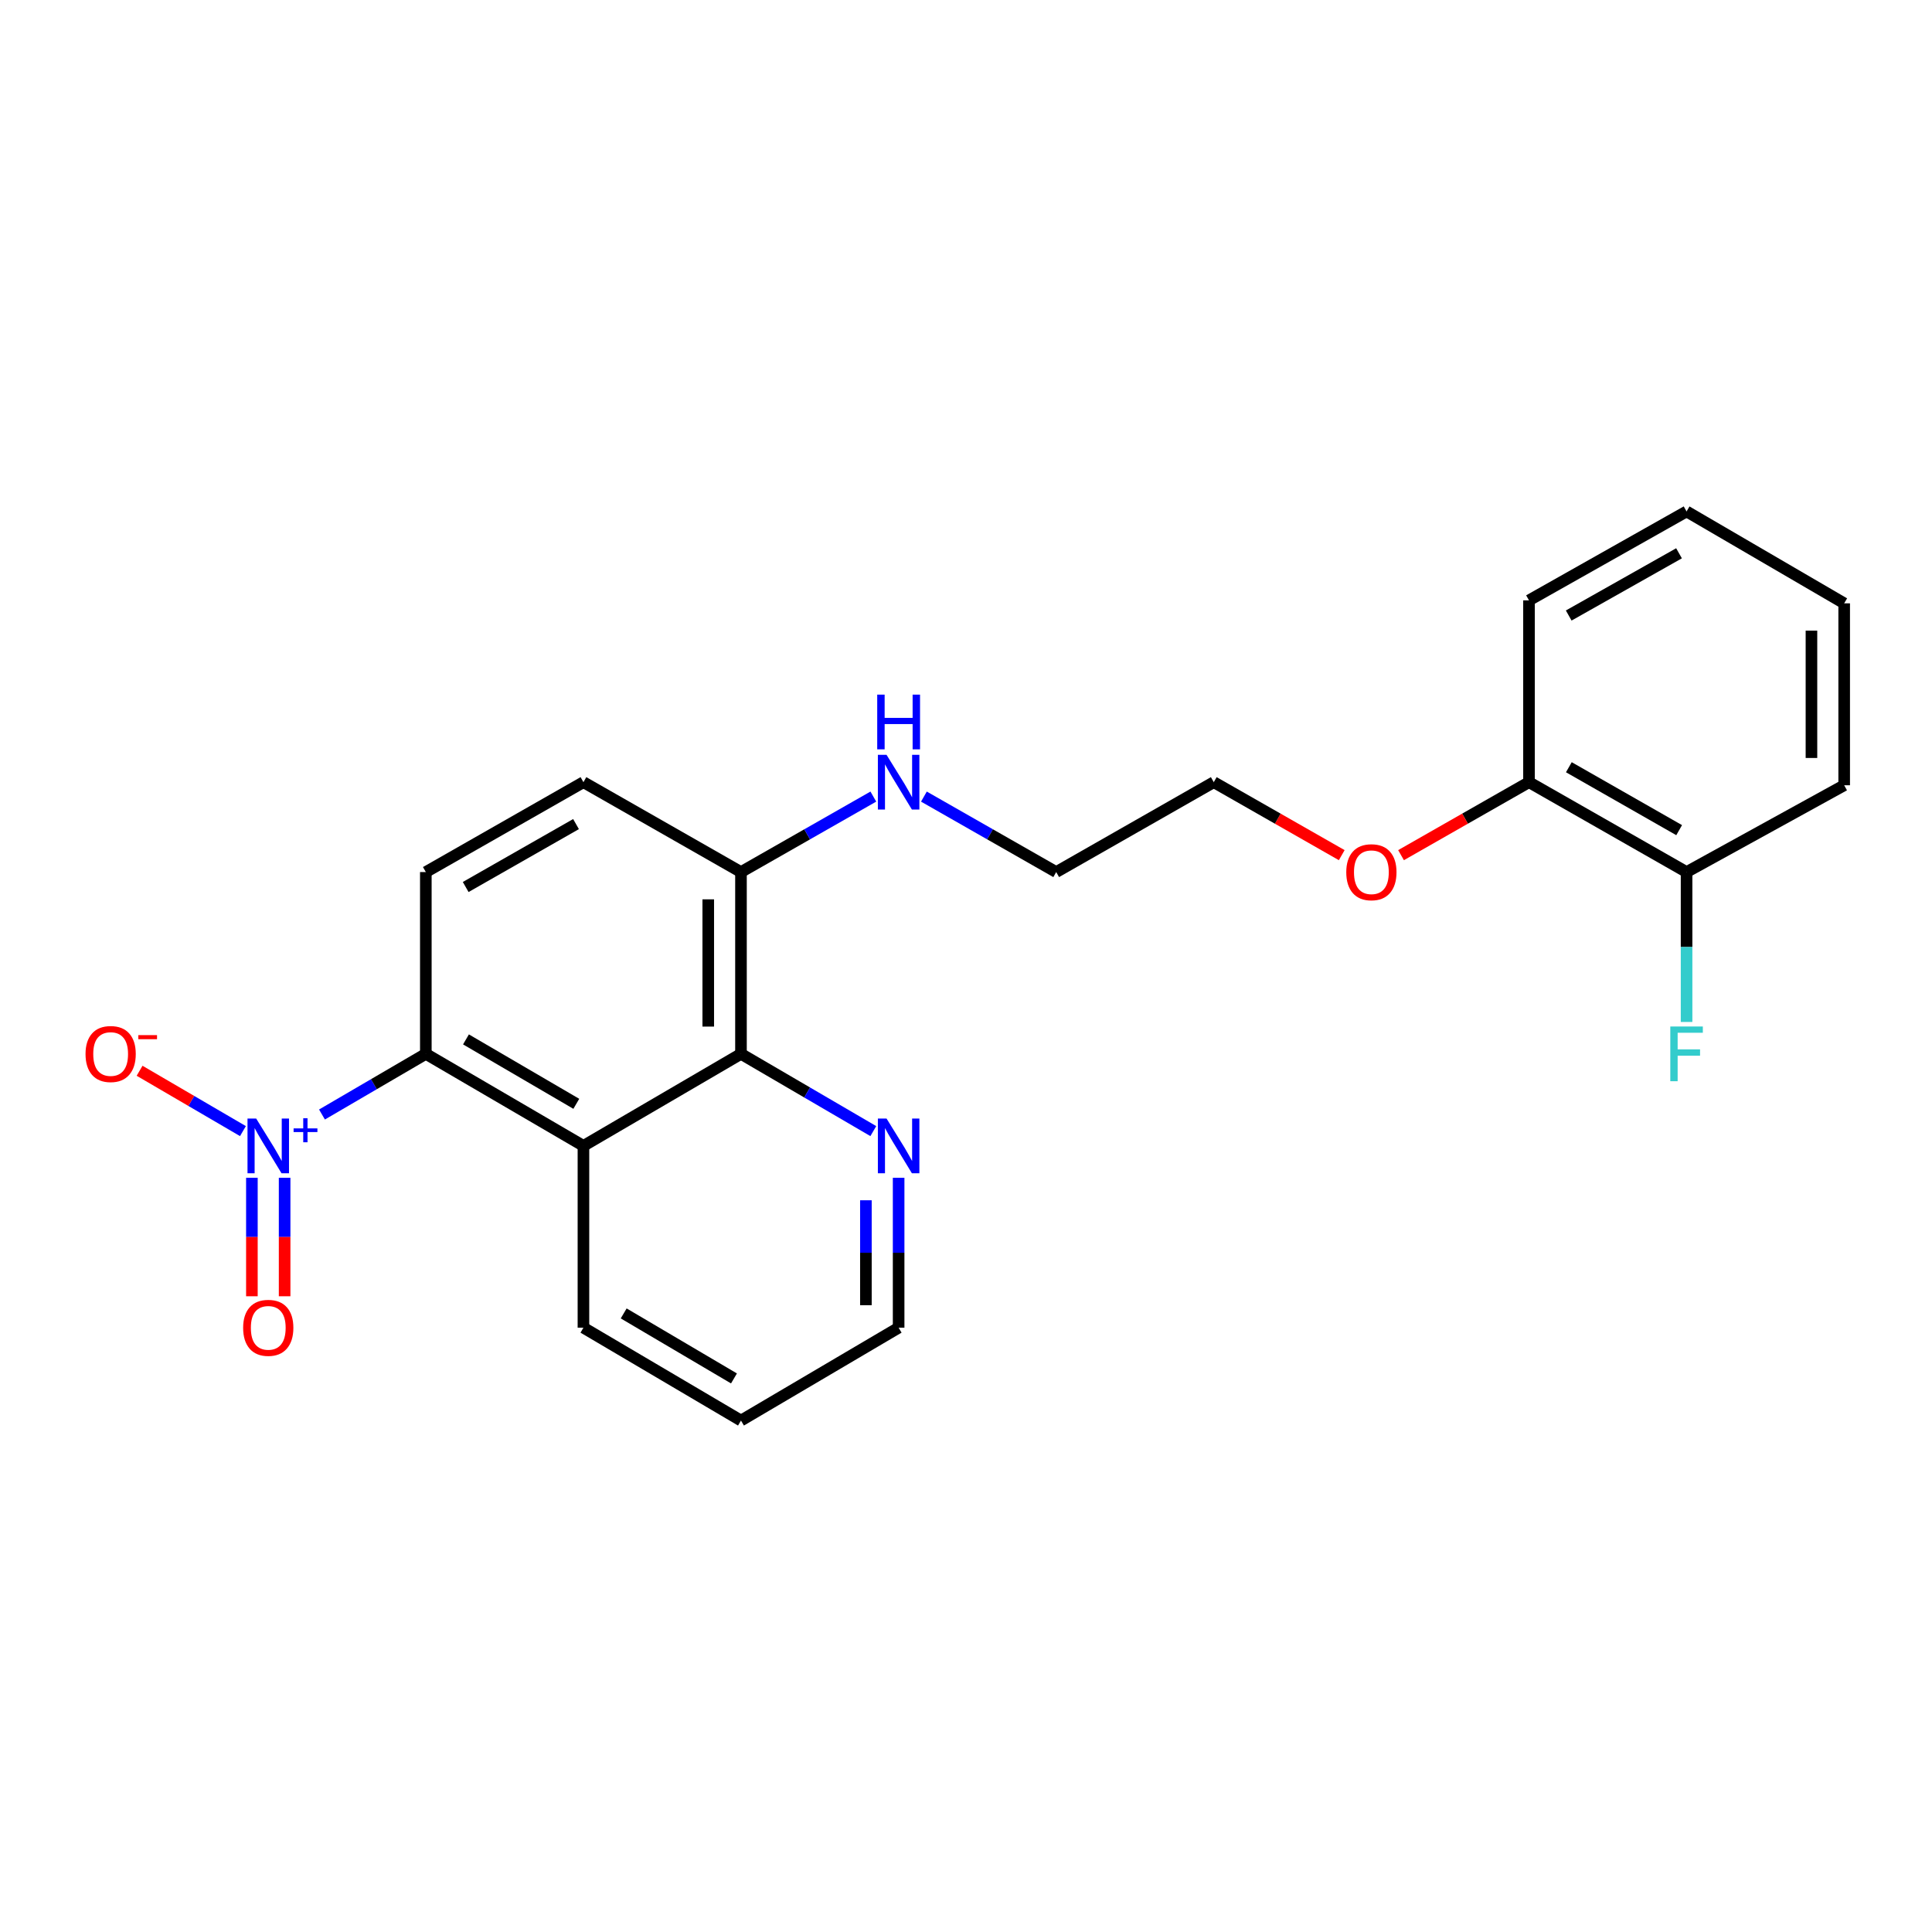 <?xml version='1.0' encoding='iso-8859-1'?>
<svg version='1.1' baseProfile='full'
              xmlns='http://www.w3.org/2000/svg'
                      xmlns:rdkit='http://www.rdkit.org/xml'
                      xmlns:xlink='http://www.w3.org/1999/xlink'
                  xml:space='preserve'
width='1000px' height='1000px' viewBox='0 0 1000 1000'>
<!-- END OF HEADER -->
<rect style='opacity:1.0;fill:#FFFFFF;stroke:none' width='1000' height='1000' x='0' y='0'> </rect>
<path class='bond-0' d='M 166.656,576.869 L 193.533,561.173' style='fill:none;fill-rule:evenodd;stroke:#0000FF;stroke-width:6px;stroke-linecap:butt;stroke-linejoin:miter;stroke-opacity:1' />
<path class='bond-0' d='M 193.533,561.173 L 220.41,545.476' style='fill:none;fill-rule:evenodd;stroke:#000000;stroke-width:6px;stroke-linecap:butt;stroke-linejoin:miter;stroke-opacity:1' />
<path class='bond-4' d='M 125.748,585.458 L 99.001,569.841' style='fill:none;fill-rule:evenodd;stroke:#0000FF;stroke-width:6px;stroke-linecap:butt;stroke-linejoin:miter;stroke-opacity:1' />
<path class='bond-4' d='M 99.001,569.841 L 72.253,554.224' style='fill:none;fill-rule:evenodd;stroke:#FF0000;stroke-width:6px;stroke-linecap:butt;stroke-linejoin:miter;stroke-opacity:1' />
<path class='bond-6' d='M 130.379,609.62 L 130.379,640.283' style='fill:none;fill-rule:evenodd;stroke:#0000FF;stroke-width:6px;stroke-linecap:butt;stroke-linejoin:miter;stroke-opacity:1' />
<path class='bond-6' d='M 130.379,640.283 L 130.379,670.945' style='fill:none;fill-rule:evenodd;stroke:#FF0000;stroke-width:6px;stroke-linecap:butt;stroke-linejoin:miter;stroke-opacity:1' />
<path class='bond-6' d='M 147.32,609.62 L 147.32,640.283' style='fill:none;fill-rule:evenodd;stroke:#0000FF;stroke-width:6px;stroke-linecap:butt;stroke-linejoin:miter;stroke-opacity:1' />
<path class='bond-6' d='M 147.32,640.283 L 147.32,670.945' style='fill:none;fill-rule:evenodd;stroke:#FF0000;stroke-width:6px;stroke-linecap:butt;stroke-linejoin:miter;stroke-opacity:1' />
<path class='bond-1' d='M 220.41,545.476 L 301.989,593.108' style='fill:none;fill-rule:evenodd;stroke:#000000;stroke-width:6px;stroke-linecap:butt;stroke-linejoin:miter;stroke-opacity:1' />
<path class='bond-1' d='M 241.189,537.992 L 298.294,571.334' style='fill:none;fill-rule:evenodd;stroke:#000000;stroke-width:6px;stroke-linecap:butt;stroke-linejoin:miter;stroke-opacity:1' />
<path class='bond-3' d='M 220.41,545.476 L 220.41,451.38' style='fill:none;fill-rule:evenodd;stroke:#000000;stroke-width:6px;stroke-linecap:butt;stroke-linejoin:miter;stroke-opacity:1' />
<path class='bond-2' d='M 301.989,593.108 L 383.53,545.476' style='fill:none;fill-rule:evenodd;stroke:#000000;stroke-width:6px;stroke-linecap:butt;stroke-linejoin:miter;stroke-opacity:1' />
<path class='bond-13' d='M 301.989,593.108 L 301.989,687.204' style='fill:none;fill-rule:evenodd;stroke:#000000;stroke-width:6px;stroke-linecap:butt;stroke-linejoin:miter;stroke-opacity:1' />
<path class='bond-5' d='M 383.53,545.476 L 417.778,565.468' style='fill:none;fill-rule:evenodd;stroke:#000000;stroke-width:6px;stroke-linecap:butt;stroke-linejoin:miter;stroke-opacity:1' />
<path class='bond-5' d='M 417.778,565.468 L 452.026,585.46' style='fill:none;fill-rule:evenodd;stroke:#0000FF;stroke-width:6px;stroke-linecap:butt;stroke-linejoin:miter;stroke-opacity:1' />
<path class='bond-23' d='M 383.53,545.476 L 383.53,451.38' style='fill:none;fill-rule:evenodd;stroke:#000000;stroke-width:6px;stroke-linecap:butt;stroke-linejoin:miter;stroke-opacity:1' />
<path class='bond-23' d='M 366.589,531.362 L 366.589,465.495' style='fill:none;fill-rule:evenodd;stroke:#000000;stroke-width:6px;stroke-linecap:butt;stroke-linejoin:miter;stroke-opacity:1' />
<path class='bond-8' d='M 220.41,451.38 L 301.989,404.85' style='fill:none;fill-rule:evenodd;stroke:#000000;stroke-width:6px;stroke-linecap:butt;stroke-linejoin:miter;stroke-opacity:1' />
<path class='bond-8' d='M 241.04,459.116 L 298.145,426.545' style='fill:none;fill-rule:evenodd;stroke:#000000;stroke-width:6px;stroke-linecap:butt;stroke-linejoin:miter;stroke-opacity:1' />
<path class='bond-24' d='M 465.128,609.62 L 465.128,648.412' style='fill:none;fill-rule:evenodd;stroke:#0000FF;stroke-width:6px;stroke-linecap:butt;stroke-linejoin:miter;stroke-opacity:1' />
<path class='bond-24' d='M 465.128,648.412 L 465.128,687.204' style='fill:none;fill-rule:evenodd;stroke:#000000;stroke-width:6px;stroke-linecap:butt;stroke-linejoin:miter;stroke-opacity:1' />
<path class='bond-24' d='M 448.187,621.258 L 448.187,648.412' style='fill:none;fill-rule:evenodd;stroke:#0000FF;stroke-width:6px;stroke-linecap:butt;stroke-linejoin:miter;stroke-opacity:1' />
<path class='bond-24' d='M 448.187,648.412 L 448.187,675.567' style='fill:none;fill-rule:evenodd;stroke:#000000;stroke-width:6px;stroke-linecap:butt;stroke-linejoin:miter;stroke-opacity:1' />
<path class='bond-7' d='M 383.53,451.38 L 301.989,404.85' style='fill:none;fill-rule:evenodd;stroke:#000000;stroke-width:6px;stroke-linecap:butt;stroke-linejoin:miter;stroke-opacity:1' />
<path class='bond-11' d='M 383.53,451.38 L 417.785,431.847' style='fill:none;fill-rule:evenodd;stroke:#000000;stroke-width:6px;stroke-linecap:butt;stroke-linejoin:miter;stroke-opacity:1' />
<path class='bond-11' d='M 417.785,431.847 L 452.04,412.313' style='fill:none;fill-rule:evenodd;stroke:#0000FF;stroke-width:6px;stroke-linecap:butt;stroke-linejoin:miter;stroke-opacity:1' />
<path class='bond-9' d='M 872.966,451.38 L 791.406,404.85' style='fill:none;fill-rule:evenodd;stroke:#000000;stroke-width:6px;stroke-linecap:butt;stroke-linejoin:miter;stroke-opacity:1' />
<path class='bond-9' d='M 869.127,429.686 L 812.035,397.115' style='fill:none;fill-rule:evenodd;stroke:#000000;stroke-width:6px;stroke-linecap:butt;stroke-linejoin:miter;stroke-opacity:1' />
<path class='bond-12' d='M 872.966,451.38 L 872.966,490.172' style='fill:none;fill-rule:evenodd;stroke:#000000;stroke-width:6px;stroke-linecap:butt;stroke-linejoin:miter;stroke-opacity:1' />
<path class='bond-12' d='M 872.966,490.172 L 872.966,528.964' style='fill:none;fill-rule:evenodd;stroke:#33CCCC;stroke-width:6px;stroke-linecap:butt;stroke-linejoin:miter;stroke-opacity:1' />
<path class='bond-16' d='M 872.966,451.38 L 954.545,406.45' style='fill:none;fill-rule:evenodd;stroke:#000000;stroke-width:6px;stroke-linecap:butt;stroke-linejoin:miter;stroke-opacity:1' />
<path class='bond-10' d='M 791.406,404.85 L 758.291,423.738' style='fill:none;fill-rule:evenodd;stroke:#000000;stroke-width:6px;stroke-linecap:butt;stroke-linejoin:miter;stroke-opacity:1' />
<path class='bond-10' d='M 758.291,423.738 L 725.175,442.626' style='fill:none;fill-rule:evenodd;stroke:#FF0000;stroke-width:6px;stroke-linecap:butt;stroke-linejoin:miter;stroke-opacity:1' />
<path class='bond-17' d='M 791.406,404.85 L 791.406,310.744' style='fill:none;fill-rule:evenodd;stroke:#000000;stroke-width:6px;stroke-linecap:butt;stroke-linejoin:miter;stroke-opacity:1' />
<path class='bond-18' d='M 478.216,412.316 L 512.452,431.848' style='fill:none;fill-rule:evenodd;stroke:#0000FF;stroke-width:6px;stroke-linecap:butt;stroke-linejoin:miter;stroke-opacity:1' />
<path class='bond-18' d='M 512.452,431.848 L 546.688,451.38' style='fill:none;fill-rule:evenodd;stroke:#000000;stroke-width:6px;stroke-linecap:butt;stroke-linejoin:miter;stroke-opacity:1' />
<path class='bond-20' d='M 301.989,687.204 L 383.53,735.278' style='fill:none;fill-rule:evenodd;stroke:#000000;stroke-width:6px;stroke-linecap:butt;stroke-linejoin:miter;stroke-opacity:1' />
<path class='bond-20' d='M 322.824,679.822 L 379.903,713.474' style='fill:none;fill-rule:evenodd;stroke:#000000;stroke-width:6px;stroke-linecap:butt;stroke-linejoin:miter;stroke-opacity:1' />
<path class='bond-14' d='M 694.479,442.626 L 661.364,423.738' style='fill:none;fill-rule:evenodd;stroke:#FF0000;stroke-width:6px;stroke-linecap:butt;stroke-linejoin:miter;stroke-opacity:1' />
<path class='bond-14' d='M 661.364,423.738 L 628.248,404.85' style='fill:none;fill-rule:evenodd;stroke:#000000;stroke-width:6px;stroke-linecap:butt;stroke-linejoin:miter;stroke-opacity:1' />
<path class='bond-15' d='M 465.128,687.204 L 383.53,735.278' style='fill:none;fill-rule:evenodd;stroke:#000000;stroke-width:6px;stroke-linecap:butt;stroke-linejoin:miter;stroke-opacity:1' />
<path class='bond-25' d='M 954.545,406.45 L 954.545,312.287' style='fill:none;fill-rule:evenodd;stroke:#000000;stroke-width:6px;stroke-linecap:butt;stroke-linejoin:miter;stroke-opacity:1' />
<path class='bond-25' d='M 937.605,392.325 L 937.605,326.412' style='fill:none;fill-rule:evenodd;stroke:#000000;stroke-width:6px;stroke-linecap:butt;stroke-linejoin:miter;stroke-opacity:1' />
<path class='bond-22' d='M 791.406,310.744 L 872.966,264.722' style='fill:none;fill-rule:evenodd;stroke:#000000;stroke-width:6px;stroke-linecap:butt;stroke-linejoin:miter;stroke-opacity:1' />
<path class='bond-22' d='M 811.966,318.594 L 869.058,286.379' style='fill:none;fill-rule:evenodd;stroke:#000000;stroke-width:6px;stroke-linecap:butt;stroke-linejoin:miter;stroke-opacity:1' />
<path class='bond-19' d='M 546.688,451.38 L 628.248,404.85' style='fill:none;fill-rule:evenodd;stroke:#000000;stroke-width:6px;stroke-linecap:butt;stroke-linejoin:miter;stroke-opacity:1' />
<path class='bond-21' d='M 954.545,312.287 L 872.966,264.722' style='fill:none;fill-rule:evenodd;stroke:#000000;stroke-width:6px;stroke-linecap:butt;stroke-linejoin:miter;stroke-opacity:1' />
<path  class='atom-0' d='M 132.59 578.948
L 141.87 593.948
Q 142.79 595.428, 144.27 598.108
Q 145.75 600.788, 145.83 600.948
L 145.83 578.948
L 149.59 578.948
L 149.59 607.268
L 145.71 607.268
L 135.75 590.868
Q 134.59 588.948, 133.35 586.748
Q 132.15 584.548, 131.79 583.868
L 131.79 607.268
L 128.11 607.268
L 128.11 578.948
L 132.59 578.948
' fill='#0000FF'/>
<path  class='atom-0' d='M 151.966 584.053
L 156.955 584.053
L 156.955 578.799
L 159.173 578.799
L 159.173 584.053
L 164.295 584.053
L 164.295 585.954
L 159.173 585.954
L 159.173 591.234
L 156.955 591.234
L 156.955 585.954
L 151.966 585.954
L 151.966 584.053
' fill='#0000FF'/>
<path  class='atom-5' d='M 44.271 545.556
Q 44.271 538.756, 47.631 534.956
Q 50.991 531.156, 57.271 531.156
Q 63.551 531.156, 66.911 534.956
Q 70.271 538.756, 70.271 545.556
Q 70.271 552.436, 66.871 556.356
Q 63.471 560.236, 57.271 560.236
Q 51.031 560.236, 47.631 556.356
Q 44.271 552.476, 44.271 545.556
M 57.271 557.036
Q 61.591 557.036, 63.911 554.156
Q 66.271 551.236, 66.271 545.556
Q 66.271 539.996, 63.911 537.196
Q 61.591 534.356, 57.271 534.356
Q 52.951 534.356, 50.591 537.156
Q 48.271 539.956, 48.271 545.556
Q 48.271 551.276, 50.591 554.156
Q 52.951 557.036, 57.271 557.036
' fill='#FF0000'/>
<path  class='atom-5' d='M 71.591 535.779
L 81.28 535.779
L 81.28 537.891
L 71.591 537.891
L 71.591 535.779
' fill='#FF0000'/>
<path  class='atom-6' d='M 458.868 578.948
L 468.148 593.948
Q 469.068 595.428, 470.548 598.108
Q 472.028 600.788, 472.108 600.948
L 472.108 578.948
L 475.868 578.948
L 475.868 607.268
L 471.988 607.268
L 462.028 590.868
Q 460.868 588.948, 459.628 586.748
Q 458.428 584.548, 458.068 583.868
L 458.068 607.268
L 454.388 607.268
L 454.388 578.948
L 458.868 578.948
' fill='#0000FF'/>
<path  class='atom-7' d='M 125.85 687.284
Q 125.85 680.484, 129.21 676.684
Q 132.57 672.884, 138.85 672.884
Q 145.13 672.884, 148.49 676.684
Q 151.85 680.484, 151.85 687.284
Q 151.85 694.164, 148.45 698.084
Q 145.05 701.964, 138.85 701.964
Q 132.61 701.964, 129.21 698.084
Q 125.85 694.204, 125.85 687.284
M 138.85 698.764
Q 143.17 698.764, 145.49 695.884
Q 147.85 692.964, 147.85 687.284
Q 147.85 681.724, 145.49 678.924
Q 143.17 676.084, 138.85 676.084
Q 134.53 676.084, 132.17 678.884
Q 129.85 681.684, 129.85 687.284
Q 129.85 693.004, 132.17 695.884
Q 134.53 698.764, 138.85 698.764
' fill='#FF0000'/>
<path  class='atom-12' d='M 458.868 390.69
L 468.148 405.69
Q 469.068 407.17, 470.548 409.85
Q 472.028 412.53, 472.108 412.69
L 472.108 390.69
L 475.868 390.69
L 475.868 419.01
L 471.988 419.01
L 462.028 402.61
Q 460.868 400.69, 459.628 398.49
Q 458.428 396.29, 458.068 395.61
L 458.068 419.01
L 454.388 419.01
L 454.388 390.69
L 458.868 390.69
' fill='#0000FF'/>
<path  class='atom-12' d='M 454.048 359.538
L 457.888 359.538
L 457.888 371.578
L 472.368 371.578
L 472.368 359.538
L 476.208 359.538
L 476.208 387.858
L 472.368 387.858
L 472.368 374.778
L 457.888 374.778
L 457.888 387.858
L 454.048 387.858
L 454.048 359.538
' fill='#0000FF'/>
<path  class='atom-13' d='M 864.546 531.316
L 881.386 531.316
L 881.386 534.556
L 868.346 534.556
L 868.346 543.156
L 879.946 543.156
L 879.946 546.436
L 868.346 546.436
L 868.346 559.636
L 864.546 559.636
L 864.546 531.316
' fill='#33CCCC'/>
<path  class='atom-15' d='M 696.827 451.46
Q 696.827 444.66, 700.187 440.86
Q 703.547 437.06, 709.827 437.06
Q 716.107 437.06, 719.467 440.86
Q 722.827 444.66, 722.827 451.46
Q 722.827 458.34, 719.427 462.26
Q 716.027 466.14, 709.827 466.14
Q 703.587 466.14, 700.187 462.26
Q 696.827 458.38, 696.827 451.46
M 709.827 462.94
Q 714.147 462.94, 716.467 460.06
Q 718.827 457.14, 718.827 451.46
Q 718.827 445.9, 716.467 443.1
Q 714.147 440.26, 709.827 440.26
Q 705.507 440.26, 703.147 443.06
Q 700.827 445.86, 700.827 451.46
Q 700.827 457.18, 703.147 460.06
Q 705.507 462.94, 709.827 462.94
' fill='#FF0000'/>
</svg>
